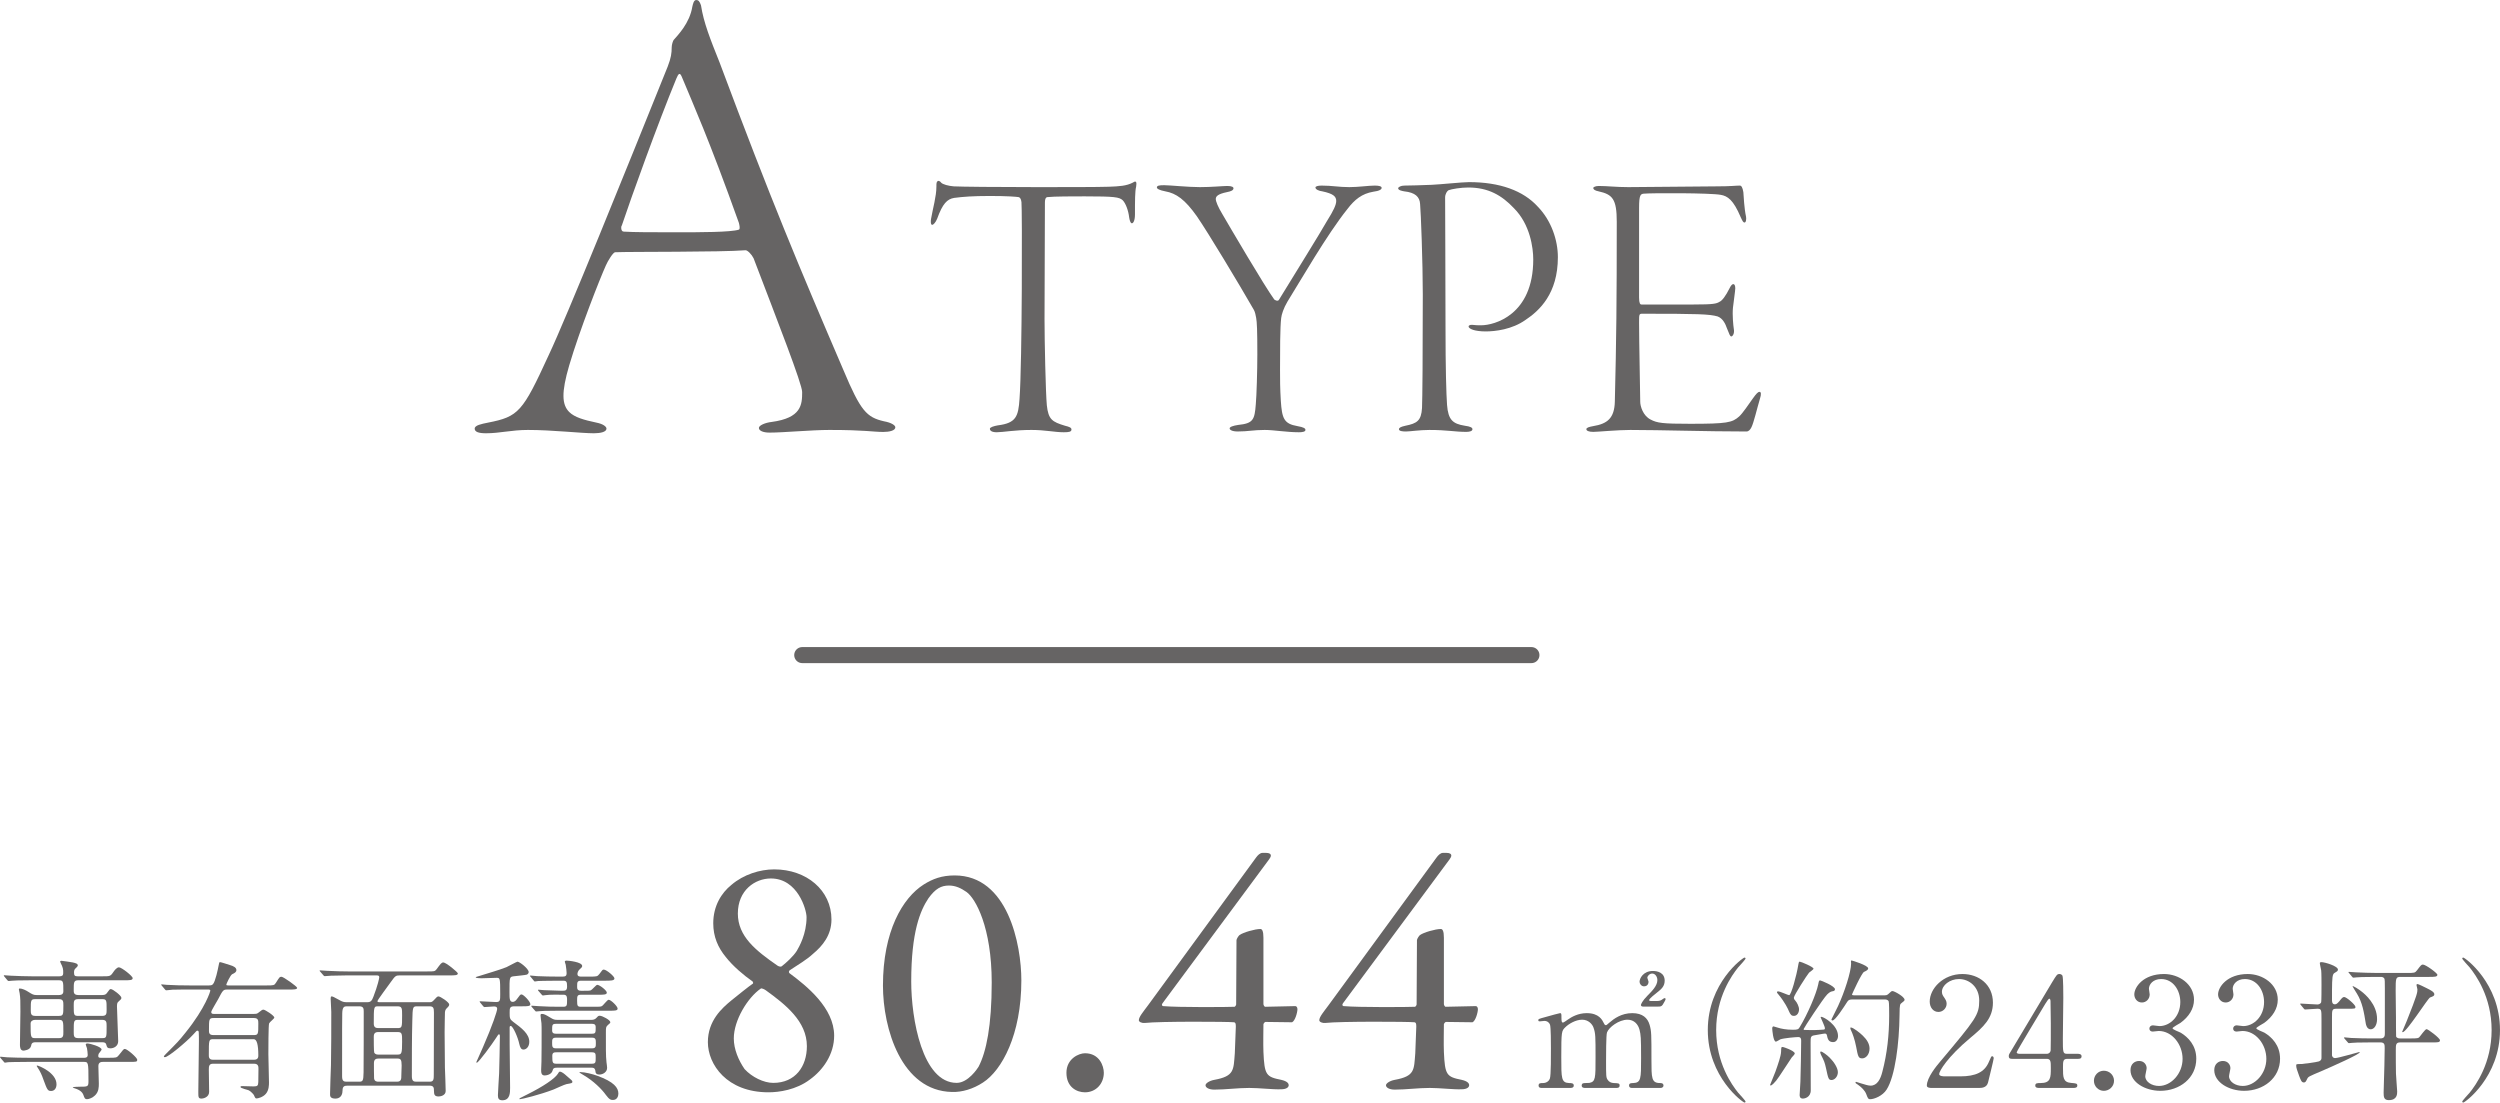 <?xml version="1.0" encoding="UTF-8"?><svg id="b" xmlns="http://www.w3.org/2000/svg" width="311.852" height="137.533" viewBox="0 0 311.852 137.533"><defs><style>.d{fill:none;stroke:#666464;stroke-linecap:round;stroke-miterlimit:10;stroke-width:2px;}.e{fill:#666464;stroke-width:0px;}</style></defs><g id="c"><path class="e" d="m87.442.664c.332,2.159,1.162,4.234,2.325,7.14,6.393,17.103,9.879,25.405,15.442,38.356,2.159,5.147,2.906,5.895,5.064,6.393.914.166,1.412.498,1.412.747,0,.415-.748.581-1.495.581-1.328,0-2.242-.249-6.725-.249-2.242,0-5.729.332-7.472.332-.83,0-1.329-.249-1.329-.581s.831-.664,1.578-.747c3.736-.498,3.819-2.158,3.819-3.736,0-.996-2.989-8.634-6.061-16.688-.249-.498-.747-.996-.996-.996-3.072.249-14.446.166-16.272.249-.25,0-.914,1.079-1.163,1.661-.747,1.66-3.238,7.97-4.566,12.453-.996,3.404-.913,4.898,0,5.812.665.664,1.827.996,3.404,1.328.83.166,1.245.498,1.245.747,0,.415-.747.581-1.577.581-1.578,0-5.147-.415-8.22-.415-2.075,0-3.487.415-5.23.415-.914,0-1.412-.166-1.412-.581s.83-.581,1.661-.747c3.819-.747,4.317-1.328,7.555-8.385,2.242-4.732,9.714-23.246,14.861-36.032.415-1.079.498-1.66.498-2.408,0-.332.166-.83.249-.913.499-.581,1.993-2.075,2.325-4.151.083-.332.166-.83.498-.83.249,0,.416.166.582.664Zm4.732,27.149c-3.736-10.461-5.729-14.861-7.14-18.265-.249-.581-.415-.332-.665.249-2.324,5.646-5.646,14.861-6.808,18.348-.083,0-.166.747.249.747,1.329.083,3.487.083,6.642.083,2.823,0,6.725,0,7.721-.332.166-.083.083-.498,0-.83Z"/><path class="e" d="m124.49,53.057c2.256-.288,2.544-1.104,2.688-3.312.336-4.56.336-23.81.24-24.53-.049-.432-.192-.576-.337-.624-.287-.048-1.392-.144-3.6-.144-2.16,0-3.36.096-4.465.24-.864.144-1.439.72-2.112,2.592-.191.48-.479.768-.624.768-.191,0-.191-.432-.144-.72.24-1.392.672-2.832.672-4.032,0-.432,0-.624.192-.72.096-.048.288.048.384.192.192.24.96.432,1.584.48.816.048,5.377.096,10.321.096,3.648,0,7.632,0,9.024-.048,1.296-.048,2.208-.096,3.024-.528.191-.144.336-.144.384-.048.048.144.048.24,0,.576-.144.576-.144,1.728-.144,3.456,0,.72-.192,1.104-.385,1.104-.191,0-.288-.432-.336-.72-.096-.864-.432-1.776-.815-2.16-.433-.384-.96-.48-4.753-.48-1.296,0-3.84,0-4.656.096-.24.048-.288.384-.288.672,0,1.728-.048,12.625-.048,14.545,0,2.736.144,9.265.288,10.753.191,1.776.672,2.064,2.256,2.544.576.144.816.24.816.48,0,.288-.336.336-.96.336-1.152,0-2.305-.288-4.032-.288-2.112,0-3.553.288-4.32.288-.624,0-.864-.192-.864-.432,0-.192.479-.336,1.008-.432Z"/><path class="e" d="m145.225,23.102c.673,0,2.977.24,4.465.24,1.44,0,2.88-.144,3.408-.144.576,0,.768.144.768.288,0,.24-.287.384-.815.48-1.152.24-1.393.528-1.393.864,0,.288.288,1.008.816,1.872.864,1.488,5.28,9.025,6.48,10.657.048.048.432.288.576.048,1.968-3.216,5.137-8.305,6-9.841.816-1.296,1.152-2.016,1.152-2.496,0-.576-.384-.912-1.728-1.2-.433-.048-.864-.24-.864-.48,0-.144.288-.24.768-.24,1.345,0,2.112.192,3.457.192,1.151,0,2.399-.192,3.168-.192.576,0,.864.096.864.288s-.288.384-1.057.48c-1.392.24-2.304.96-3.216,2.16-2.545,3.168-5.904,9.025-7.489,11.569-.479.816-.72,1.584-.768,2.016-.145,1.152-.145,4.224-.145,6.48,0,1.248,0,2.208.097,3.84.144,2.208.384,2.88,2.063,3.168.816.144,1.009.288,1.009.48,0,.24-.433.288-.816.288-1.536,0-3.12-.288-4.272-.288-1.392,0-2.064.192-3.36.192-.672,0-1.008-.192-1.008-.384s.432-.336,1.056-.432c1.872-.192,2.064-.624,2.209-2.592.096-1.008.191-4.128.191-6.24,0-2.976-.048-3.984-.144-4.512-.048-.288-.145-.768-.288-1.008-1.872-3.264-5.713-9.649-7.104-11.665-1.488-2.112-2.593-2.88-3.937-3.12-.769-.144-1.057-.336-1.057-.48,0-.24.288-.288.912-.288Z"/><path class="e" d="m175.177,23.15c.721,0,2.112-.048,3.408-.096,1.104-.048,3.841-.336,4.657-.336,3.84,0,6.769,1.056,8.593,3.072,1.68,1.728,2.496,4.176,2.496,6.288,0,4.561-2.305,6.673-4.032,7.825-1.681,1.2-3.793,1.44-4.993,1.44-.672,0-1.248-.096-1.536-.192-.288-.096-.576-.24-.576-.432,0-.096.145-.24.528-.192.433.048.576.048,1.057.048,1.584,0,6.48-1.248,6.48-8.209,0-1.44-.385-4.368-2.4-6.385-1.536-1.632-3.217-2.592-5.713-2.592-.912,0-2.063.192-2.448.336-.191.096-.432.48-.432.912,0,.864.048,10.945.048,16.082,0,5.184.096,8.449.192,9.793.144,1.872.72,2.352,2.208,2.592.72.096.96.24.96.432,0,.24-.336.336-.769.336-1.439,0-2.352-.24-4.608-.24-1.199,0-2.399.192-2.928.192-.432,0-.864-.048-.864-.288,0-.144.145-.288.816-.432,1.439-.288,1.968-.624,2.063-2.208.049-1.104.097-6.625.097-14.161,0-3.936-.24-10.321-.336-11.281-.048-.912-.624-1.44-1.969-1.584-.288-.048-.768-.144-.768-.384,0-.144.336-.336.768-.336Z"/><path class="e" d="m199.417,23.198c1.104,0,2.16.144,3.696.144,2.161,0,9.121-.096,11.041-.096,1.776,0,2.353-.096,2.881-.096.191,0,.336.24.432.816.048.576.097,1.968.336,3.072.048.288,0,.72-.191.72-.145,0-.24-.144-.48-.672-.912-2.16-1.632-2.64-2.496-2.784-1.296-.24-8.545-.24-9.601-.144-.385.048-.576.144-.576,1.776v11.185c0,.72.144.864.288.864h6.528c2.448,0,2.832-.096,3.217-.336.336-.144.768-.72,1.248-1.68.191-.384.336-.528.479-.528.145,0,.24.192.24.528,0,.288-.192,1.536-.288,2.4-.096.96.048,2.304.096,2.592.145.72-.191,1.008-.288,1.008-.191,0-.239-.24-.576-1.056-.144-.432-.479-1.2-1.151-1.44-1.009-.288-2.448-.336-9.361-.336-.432,0-.432.048-.432,1.104,0,2.4.144,8.977.144,9.889,0,.528.336,1.728,1.297,2.208.815.432,1.487.528,4.944.528,4.608,0,5.232-.144,6.096-.912.433-.384,1.2-1.536,1.681-2.208.48-.672.672-.864.864-.864.191,0,.24.288.048.864-.384,1.296-.769,2.976-1.057,3.552-.144.288-.336.528-.624.528-5.088,0-10.561-.192-14.497-.192-1.584,0-4.08.24-4.608.24-.576,0-.864-.144-.864-.336s.337-.288.864-.384c1.729-.288,2.641-.96,2.688-3.072.192-7.777.24-12.433.24-22.418,0-2.832-.528-3.408-2.257-3.792-.479-.096-.672-.24-.672-.432,0-.096.288-.24.672-.24Z"/><path class="e" d="m13.603,131.948c.874,0,.969,0,1.234-.342.532-.684.589-.76.741-.76.285,0,1.539,1.083,1.539,1.349s-.096.266-1.007.266h-3.268c-.152,0-.57,0-.57.513,0,.304.057,1.976.057,2.185,0,.437,0,1.026-.475,1.482-.285.285-.741.475-1.007.475-.247,0-.304-.133-.437-.513-.076-.19-.229-.589-1.121-.855-.057-.019-.209-.076-.209-.114,0-.057.741-.076.854-.076,1.026,0,1.103,0,1.103-.703,0-2.375-.02-2.394-.608-2.394H3.42c-1.672,0-2.223.038-2.394.038-.076.019-.342.057-.399.057-.076,0-.113-.057-.171-.133l-.38-.437c-.057-.076-.076-.095-.076-.114,0-.038.02-.057.076-.057.133,0,.703.057.836.076.931.038,1.71.057,2.603.057h7.048c.267,0,.38-.152.38-.342,0-.247-.057-.627-.095-.855-.019-.076-.152-.38-.152-.456s.038-.133.267-.133c.209,0,1.71.399,1.71.76,0,.095-.305.418-.343.494-.037.076-.075.19-.075.304,0,.228.151.228.322.228h1.026Zm-.836-7.827c.323,0,.456-.095.569-.247.323-.456.361-.494.494-.494.247,0,1.311.817,1.311,1.083,0,.152-.037.19-.398.513-.095.076-.152.209-.152.57,0,.684.152,3.705.152,4.332s-.551.893-.969.893c-.38,0-.438-.152-.513-.456-.058-.247-.229-.304-.552-.304H4.445c-.455,0-.513.171-.569.456-.114.532-.894.589-.95.589-.437,0-.437-.551-.437-.722,0-.665.057-3.572.057-4.16,0-1.292,0-1.672-.095-2.28-.02-.076-.095-.399-.095-.456,0-.095.037-.133.113-.133.305,0,.779.228,1.064.418.513.323.646.399,1.045.399h2.754c.152,0,.57,0,.57-.456,0-1.254,0-1.387-.589-1.387h-3.42c-1.672,0-2.165.038-2.412.057-.058,0-.342.038-.399.038-.076,0-.095-.038-.171-.114l-.361-.437q-.075-.095-.075-.133c0-.038.019-.038.057-.038.133,0,.722.057.836.057.931.038,1.71.076,2.603.076h3.458c.322,0,.455-.114.455-.38,0-.114.038-.513-.151-.931-.095-.209-.229-.456-.229-.513,0-.076.058-.114.152-.114.057,0,1.254.171,1.425.209.304.076.627.133.627.38,0,.095-.19.285-.323.399-.095.095-.151.228-.151.475,0,.38.095.475.437.475h3.115c.894,0,.988,0,1.312-.475.189-.285.475-.646.74-.646.323,0,1.71,1.083,1.71,1.349s-.342.266-1.025.266h-5.737c-.589,0-.589.228-.589,1.235,0,.285,0,.608.589.608h2.982Zm-8.396,3.097c-.305,0-.552.171-.552.456,0,1.691,0,1.824.57,1.824h2.964c.551,0,.551-.285.551-.798,0-1.311,0-1.482-.551-1.482h-2.982Zm.019-2.584c-.551,0-.551.171-.551,1.292,0,.494,0,.798.551.798h2.964c.551,0,.551-.171.551-1.292,0-.494,0-.798-.551-.798h-2.964Zm2.659,10.619c0,.551-.304.836-.664.836-.438,0-.494-.133-.97-1.425-.189-.551-.38-.988-.76-1.558-.038-.057-.075-.114-.075-.152,0-.038.037-.038.075-.038.247.038,2.394.912,2.394,2.336Zm5.681-8.53c.57,0,.57-.266.57-.817,0-1.14,0-1.273-.57-1.273h-2.964c-.569,0-.569.266-.569.817,0,1.14,0,1.273.569,1.273h2.964Zm0,2.773c.57,0,.57-.057.57-1.444,0-.551,0-.836-.57-.836h-2.964c-.569,0-.569.095-.569,1.463,0,.551,0,.817.569.817h2.964Z"/><path class="e" d="m26.58,132.689c-.493,0-.531.304-.531.722,0,.399.038,2.355.038,2.792,0,.684-.76.836-.931.836-.418,0-.418-.171-.418-.836,0-.912.075-5.319.075-6.326,0-.171,0-.912-.019-1.064,0-.114-.02-.247-.171-.247-.095,0-.133.057-.532.494-.798.874-3.097,2.812-3.515,2.812-.038,0-.133,0-.133-.076s.133-.209.285-.361c1.405-1.406,1.577-1.577,2.412-2.622,2.527-3.135,3.097-5.186,3.097-5.224,0-.152-.133-.152-.284-.152h-2.432c-.532,0-1.312,0-1.995.019-.114.019-.665.076-.779.076-.075,0-.095-.019-.189-.133l-.38-.456c-.058-.057-.076-.076-.076-.095,0-.038.038-.057.076-.057.095,0,.513.057.607.057.894.057,1.938.076,2.831.076h2.45c.152,0,.361,0,.494-.152.304-.304.646-1.976.684-2.204.096-.494.096-.551.209-.551.114,0,.912.266,1.216.361.476.133.817.323.817.627,0,.266-.229.38-.513.513-.247.114-.741,1.235-.741,1.292,0,.114.114.114.228.114h4.788c.873,0,.969,0,1.178-.342.418-.665.456-.741.684-.741.247,0,1.957,1.216,1.957,1.387,0,.209-.456.209-1.026.209h-7.731c-.456,0-.532.114-1.083,1.178-.133.266-.874,1.444-.874,1.615,0,.247.19.247.361.247h4.938c.229,0,.381,0,.532-.114.475-.361.513-.418.684-.418.19,0,1.35.741,1.35.988,0,.133-.589.57-.646.722-.095.171-.095,3.381-.095,3.837,0,.513.076,2.963.076,3.533,0,.304,0,.95-.38,1.406-.38.456-1.026.589-1.159.589-.152,0-.171-.038-.342-.418-.038-.076-.323-.418-.627-.589-.133-.076-1.045-.247-1.045-.418,0-.095.095-.114.152-.114.209,0,1.254.038,1.481.038.494,0,.57-.095.589-.551,0-.171.02-1.387.02-1.634,0-.266,0-.646-.552-.646h-5.11Zm5.092-.494c.551,0,.551-.361.551-.551q0-2.014-.57-2.014h-5.015c-.589,0-.589.019-.589,1.995,0,.209,0,.57.531.57h5.092Zm-.02-3.078c.57,0,.57-.133.57-1.425,0-.399,0-.703-.551-.703h-5.034c-.57,0-.57.152-.57,1.558,0,.247,0,.57.551.57h5.034Z"/><path class="e" d="m43.357,135.425c-.38,0-.627.076-.627.589,0,1.007-.74,1.026-.893,1.026-.665,0-.665-.342-.665-.551,0-.589.095-3.135.114-3.647.038-1.482.038-5.015.038-6.611,0-.266-.076-1.482-.076-1.653,0-.19.019-.285.114-.285.133,0,.228.038,1.12.532.229.133.456.19.741.19h2.603c.418,0,.57-.19.76-.703.532-1.387.723-2.28.723-2.413,0-.209-.134-.228-.38-.228h-3.647c-.552,0-1.273.019-1.995.038-.133,0-.665.057-.779.057-.075,0-.133-.057-.189-.133l-.38-.437c-.038-.057-.076-.076-.076-.095,0-.038.038-.057.076-.057.133,0,.722.057.854.057,1.197.057,1.938.076,2.584.076h9.936c.854,0,.931,0,1.14-.266.494-.665.607-.855.854-.855.323,0,1.805,1.216,1.805,1.368,0,.247-.38.247-1.007.247h-6.269c-.456,0-.551.076-1.064.798-.266.38-1.69,2.28-1.69,2.413s.152.133.229.133h6.25c.189,0,.304,0,.475-.171.456-.494.513-.551.665-.551.228,0,1.33.722,1.33,1.007,0,.152-.038.209-.343.513-.171.171-.189.418-.189.608,0,.228-.038,1.539-.038,2.355,0,1.425.019,3.23.038,4.388.019.475.095,2.508.095,2.926,0,.532-.589.684-.874.684-.569,0-.569-.285-.589-.722,0-.304,0-.627-.531-.627h-10.24Zm1.425-.494c.476,0,.551-.095.57-1.159.019-.608.019-6.725.019-7.58,0-.38-.019-.665-.569-.665h-1.539c-.323,0-.551.076-.57.855-.019.76-.019,1.482-.019,7.884,0,.627.247.665.589.665h1.52Zm4.769-6.687c.608,0,.608-.057.608-1.596,0-.874,0-1.121-.59-1.121h-2.374c-.57,0-.57.019-.57,2.166,0,.437.229.551.551.551h2.375Zm-2.375.494c-.531,0-.551.361-.551.608,0,.323,0,1.843.058,1.957.133.247.38.247.551.247h2.317c.551,0,.608-.095.608-1.615,0-.988,0-1.197-.57-1.197h-2.413Zm.058,3.305c-.285,0-.589.057-.589.57,0,.247,0,1.786.019,1.919.058.399.399.399.57.399h2.279c.551,0,.551-.342.551-.817,0-.171.038-1.007.038-1.197,0-.76-.133-.874-.551-.874h-2.317Zm4.844-6.516c-.589,0-.607.019-.646,1.824-.057,2.071-.057,4.768-.057,6.896,0,.627.246.684.551.684h1.672c.513,0,.513-.304.513-.931,0-1.083.019-6.478.019-7.694,0-.589-.076-.779-.569-.779h-1.482Z"/><path class="e" d="m64.163,125.527c-.589,0-.589.247-.589.817,0,.646.019.798.418,1.102,1.082.798,2.032,1.52,2.032,2.508,0,.646-.398.969-.722.969-.285,0-.418-.228-.532-.722-.151-.76-.778-2.223-1.063-2.223-.095,0-.133.076-.133.19v2.128c0,.779.057,4.578.057,5.395,0,.608,0,1.558-.969,1.558-.456,0-.551-.247-.551-.627,0-.342.133-2.299.151-2.736.02-.551.096-3.951.096-4.616,0-.114,0-.247-.114-.247-.076,0-.114.057-.342.418-.494.779-2.204,3.115-2.413,3.115-.057,0-.076-.019-.076-.057.267-.608.646-1.444.836-1.881,1.197-2.736,1.768-4.502,1.768-4.768s-.19-.304-.399-.304c-.171,0-1.045.076-1.178.076-.057,0-.114-.038-.171-.114l-.361-.437q-.076-.095-.076-.133c0-.038.038-.038.058-.038.285,0,1.672.095,1.994.095.514,0,.514-.228.514-.988,0-2.014-.02-2.033-.456-2.033-.267,0-1.596.057-1.9.057-.151,0-.702-.019-.702-.114,0-.057.266-.114.38-.152.949-.304,2.507-.741,3.457-1.121.209-.095,1.292-.684,1.368-.684.285,0,1.405.893,1.405,1.292,0,.095-.057.247-.228.323-.114.057-1.387.171-1.653.209-.513.076-.513.095-.513,1.976,0,.817,0,1.216.418,1.216.171,0,.361-.133.476-.304.417-.57.455-.627.607-.627.247,0,1.102.893,1.102,1.216,0,.266-.36.266-1.025.266h-.969Zm7.237,9.423c0,.152-.075.171-.74.285-.267.057-1.368.57-1.596.665-1.729.665-3.99,1.216-4.218,1.216-.019,0-.057,0-.057-.038,0-.076.019-.076.931-.532,2.07-1.026,3.477-1.995,3.856-2.584.057-.114.171-.285.247-.285.247,0,.589.285.816.494.685.589.76.627.76.779Zm1.406-11.36c.513,0,.741,0,.893-.057.152-.057.665-.684.798-.684.304,0,1.197.703,1.197.969s-.38.266-1.007.266h-2.204c-.475,0-.494.171-.494.722,0,.703.058.779.514.779h1.652c.532,0,.779,0,.912-.076.171-.076.684-.798.854-.798.285,0,1.121.817,1.121,1.102,0,.266-.361.266-1.026.266h-6.325c-1.672,0-2.223.038-2.395.057-.075,0-.36.038-.417.038-.058,0-.096-.038-.152-.114l-.38-.437q-.076-.095-.076-.133c0-.019.019-.038.057-.038.134,0,.723.057.855.057.931.057,1.71.076,2.603.076h.475c.475,0,.475-.19.475-.874,0-.285,0-.627-.417-.627-.59,0-1.71-.038-2.318.057-.038,0-.228.038-.266.038-.076,0-.114-.038-.171-.114l-.38-.437c-.058-.057-.076-.095-.076-.133,0-.038.019-.038.076-.038.095,0,.589.038.684.057.171,0,2.052.076,2.223.076.475,0,.646-.038.646-.551,0-.57-.075-.703-.493-.703h-.723c-1.652,0-2.203.038-2.394.038-.057.019-.342.057-.398.057-.076,0-.114-.057-.171-.133l-.361-.437c-.038-.038-.095-.095-.095-.114,0-.038.038-.057.076-.057.133,0,.722.057.836.076.931.038,1.709.057,2.603.057h.589c.342,0,.475-.114.475-.418,0-.133-.057-.779-.114-1.064-.019-.114-.113-.285-.113-.38,0-.114.133-.133.209-.133.247,0,1.956.171,1.956.665,0,.152-.038.171-.38.494-.113.114-.209.361-.209.494,0,.342.285.342.494.342h1.026c.873,0,.969,0,1.216-.323.36-.494.398-.551.551-.551.322,0,1.329.836,1.329,1.102,0,.285-.475.285-1.234.285h-2.888c-.532,0-.532.171-.532.722,0,.247,0,.532.494.532h.323Zm.987,3.628c.229,0,.438-.057.627-.266.19-.209.229-.247.399-.247.304,0,1.311.532,1.311.798,0,.114-.038.133-.323.38-.228.209-.228.323-.228.912,0,1.767-.019,2.907.076,3.724.019.152.076.513.076.684,0,.551-.551.836-.95.836-.456,0-.494-.228-.513-.456-.058-.399-.304-.399-.476-.399h-4.331c-.398,0-.456.095-.532.361-.133.513-.798.608-.987.608-.438,0-.438-.399-.438-.722,0-.114.02-.646.038-.988.02-.608.02-2.963.02-3.723,0-.418,0-.798-.02-1.083-.019-.133-.113-.817-.113-.969s.038-.19.171-.19c.266,0,.437.095,1.045.456.398.247.531.285.911.285h4.236Zm-4.407.494c-.513,0-.513.114-.513.836,0,.399.304.399.513.399h4.427c.494,0,.494-.114.494-.836,0-.399-.305-.399-.494-.399h-4.427Zm-.038,1.729c-.475,0-.475.247-.475.627,0,.456,0,.703.475.703h4.503c.475,0,.475-.247.475-.627,0-.456,0-.703-.475-.703h-4.503Zm.058,1.824c-.267,0-.513.019-.513.437,0,.874.037.988.531.988h4.389c.494,0,.494-.152.494-.76,0-.494,0-.665-.494-.665h-4.407Zm7.731,5.148c0,.323-.151.798-.684.798-.247,0-.438-.038-.874-.627-.513-.722-1.539-1.748-2.812-2.489-.057-.038-.494-.285-.494-.323,0-.038.058-.038.114-.038.57,0,1.539.247,2.108.456,2.109.76,2.641,1.501,2.641,2.223Z"/><path class="e" d="m203.569,135.71c-.342,0-.36-.228-.36-.304,0-.285.228-.304.513-.304.988-.038.988-.551.988-3.115,0-2.622-.038-2.869-.19-3.515-.171-.684-.665-1.273-1.501-1.273-1.083,0-2.337.95-2.564,1.596-.114.304-.114,3.021-.114,3.552,0,1.843,0,2.052.19,2.337.189.285.437.399.778.418.552.019.723.019.723.304,0,.304-.267.304-.438.304h-3.837c-.152,0-.456,0-.456-.304,0-.114.057-.228.151-.266.114-.057.685-.038.798-.057.779-.152.779-.551.779-3.191,0-2.546,0-2.983-.247-3.686-.151-.456-.646-1.007-1.425-1.007-.816,0-1.69.532-2.108.95-.456.456-.494.494-.494,3.742,0,2.641,0,3.172.988,3.21.284,0,.569.019.569.304s-.266.304-.418.304h-3.59c-.114,0-.38,0-.38-.304s.246-.304.551-.304c.493,0,.778-.323.854-.551.152-.399.133-3.153.133-3.799,0-.532,0-2.603-.113-2.926-.058-.19-.285-.475-.703-.475-.076,0-.476.057-.57.057-.057,0-.189,0-.189-.133,0-.171.038-.171.931-.418.665-.19,1.71-.475,1.785-.475.172,0,.172.095.172.551,0,.494.037.627.189.627.095,0,.475-.285.589-.361.475-.342,1.311-.817,2.375-.817,1.538,0,1.938.855,2.128,1.235.037.076.113.266.246.266.096,0,.134-.038.438-.304.589-.513,1.52-1.197,2.868-1.197,1.292,0,1.919.608,2.166,1.463.228.798.228,1.159.228,4.35,0,2.28,0,2.906,1.064,2.906.133,0,.437,0,.437.323,0,.095-.076.285-.36.285h-3.572Zm1.406-10.145c-.247,0-.285-.133-.285-.209,0-.057.152-.494.836-1.178.532-.532,1.216-1.216,1.216-1.919,0-.418-.266-.817-.646-.817-.323,0-.608.304-.608.532,0,.076.152.399.152.475,0,.437-.305.589-.551.589-.361,0-.57-.342-.57-.57,0-.399.437-1.349,1.672-1.349.569,0,1.463.209,1.463,1.216,0,.703-.438,1.064-.894,1.425-.266.209-1.044.817-1.044.988,0,.095.095.114.189.114h.854c.305,0,.494-.114.59-.19q.228-.171.304-.171c.057,0,.113.038.113.133,0,.076-.019.095-.151.342-.304.57-.361.589-.893.589h-1.748Z"/><path class="e" d="m216.812,136.299c.152.171.932,1.007.932,1.121,0,.038-.038.114-.133.114-.19,0-4.579-3.154-4.579-9.043s4.389-9.043,4.579-9.043c.095,0,.133.076.133.114,0,.114-.779.95-.932,1.121-.76.95-2.735,3.667-2.735,7.808s1.976,6.858,2.735,7.808Z"/><path class="e" d="m223.882,131.416c0,.114-.323.418-.38.494-.323.456-1.615,2.508-1.938,2.887-.133.171-.531.608-.684.608-.057,0-.076-.019-.076-.076,0-.019.57-1.387.665-1.653.342-.969.685-1.938.703-2.47.019-.551.019-.608.171-.608.114,0,.608.19.741.247.266.114.798.361.798.57Zm4.027-2.204c-.038-.171-.076-.285-.267-.285-.171,0-1.063.19-1.272.209-.513.076-.513.228-.513.95,0,.836.019,4.977.019,5.908,0,.912-.798,1.045-.969,1.045-.418,0-.418-.323-.418-.456,0-.247.096-1.406.096-1.672.037-1.387.095-3.723.095-5.091,0-.247-.038-.456-.38-.456s-1.786.133-2.223.285c-.076.038-.456.285-.551.285-.343,0-.456-1.52-.456-1.615s0-.285.171-.285c.019,0,.475.133.513.152.399.133,1.063.266,1.899.266.608,0,.685-.057.855-.342.969-1.596,2.07-4.16,2.299-5.319.095-.456.095-.494.246-.494.096,0,1.843.703,1.843,1.102,0,.171-.133.228-.284.247-.171.038-.343.057-.685.399-.513.513-2.944,4.236-2.944,4.331,0,.057.038.076.057.095.076.019,1.197.019,1.33.019.285,0,.893-.038,1.102-.057.096,0,.171-.038.171-.171,0-.228-.531-1.311-.531-1.349,0-.076.057-.076.076-.076.304,0,2.089,1.026,2.089,2.394,0,.418-.246.76-.589.76-.418,0-.664-.152-.778-.779Zm-4.142-2.489c-.266,0-.418-.114-.627-.608-.076-.209-.494-1.102-1.272-2.033-.19-.228-.209-.247-.209-.304s.038-.114.151-.114c.229,0,1.235.475,1.368.475.247,0,.912-2.356,1.159-3.875.057-.304.095-.304.171-.304.133,0,1.709.646,1.709.874,0,.114-.475.418-.551.494-.228.247-1.899,2.85-1.899,3.115,0,.171.076.266.171.361.229.247.475.76.475,1.102,0,.38-.209.817-.646.817Zm5.49,7.029c0,.551-.418.969-.779.969-.38,0-.418-.152-.702-1.482-.171-.76-.229-.874-.608-1.634-.038-.095-.114-.266-.114-.342s.058-.095.096-.095c.171,0,.76.437,1.083.76.551.551,1.025,1.292,1.025,1.824Zm1.881-9.081c-.418,0-.551.057-.703.285-.437.684-1.501,2.337-1.843,2.337-.095,0-.133-.057-.133-.133,0-.038.703-1.387.816-1.653.798-1.71,1.634-4.293,1.634-5.319,0-.038-.019-.228-.019-.266,0-.057.019-.114.076-.114.057,0,2.07.608,2.07.988,0,.19-.228.304-.513.437-.304.133-1.501,2.792-1.501,2.812,0,.114.152.114.323.114h3.477c.513,0,.531,0,.74-.171.343-.323.38-.361.514-.361.228,0,1.5.703,1.5,1.083,0,.133-.057.152-.475.494-.151.114-.151.931-.151,1.425-.038,3.495-.552,7.637-1.615,9.29-.494.779-1.539,1.197-2.052,1.197-.247,0-.304-.152-.475-.608-.171-.475-.608-.893-1.045-1.197-.267-.171-.304-.19-.304-.285,0-.076.057-.076.075-.076.038,0,.514.171.608.19.513.152.893.285,1.196.285.817,0,1.235-.798,1.463-1.71.608-2.299.855-4.654.855-7.029,0-.304,0-1.672-.058-1.767-.113-.247-.36-.247-.569-.247h-3.895Zm2.07,6.136c0,.722-.456,1.216-.912,1.216-.475,0-.531-.228-.76-1.463-.171-.912-.475-1.691-.569-1.881-.133-.285-.152-.342-.152-.399s0-.114.058-.114c.304,0,1.196.722,1.5,1.026.532.513.836,1.045.836,1.615Z"/><path class="e" d="m240.906,135.71c-.114,0-.551-.019-.551-.285,0-1.007,1.216-2.47,1.652-2.983,4.483-5.338,4.883-5.832,4.883-7.637,0-1.691-1.235-2.679-2.527-2.679-1.14,0-2.127.779-2.127,1.596,0,.057,0,.304.189.57.247.361.399.57.399.912,0,.551-.456,1.026-1.026,1.026-.646,0-1.083-.57-1.083-1.292,0-1.615,1.672-3.438,4.085-3.438,2.052,0,3.799,1.33,3.799,3.572,0,1.957-1.196,3.04-2.812,4.388-2.868,2.394-3.894,4.16-3.894,4.521,0,.285.607.285.684.285h1.957c1.918,0,3.021-.532,3.552-1.786.305-.703.305-.722.418-.722.19,0,.19.228.19.266,0,.152-.608,2.603-.703,3.002-.171.684-.836.684-1.14.684h-5.946Z"/><path class="e" d="m259.202,131.454c.113,0,.455.019.455.304,0,.323-.284.323-.455.323h-1.312c-.551,0-.551.304-.551,1.121,0,1.159,0,1.805,1.007,1.881.627.057.779.057.779.342s-.342.285-.513.285h-4.274c-.152,0-.456-.019-.456-.285,0-.323.247-.323.646-.323,1.292,0,1.292-.684,1.292-1.881,0-.779,0-1.14-.513-1.14h-4.274c-.229,0-.456,0-.456-.342,0-.19.038-.247.38-.798.418-.703,4.901-8.188,5.016-8.397.569-.931.627-1.045.931-1.045.114,0,.266.057.36.19.114.209.114,2.375.114,2.793,0,.722-.057,4.274-.057,5.072,0,1.71,0,1.9.531,1.9h1.35Zm-3.895,0c.304,0,.456-.19.494-.418.019-.171.019-2.261.019-3.381,0-.266-.038-2.774-.038-2.812,0-.057-.038-.266-.152-.266-.095,0-.398.475-.513.665-.398.684-3.553,5.87-3.553,6.022,0,.114.114.19.381.19h3.362Z"/><path class="e" d="m261.198,134.817c0-.684.532-1.254,1.234-1.254s1.273.551,1.273,1.254c0,.722-.608,1.254-1.273,1.254s-1.234-.551-1.234-1.254Z"/><path class="e" d="m273.681,124.71c0,1.121-.646,2.128-1.691,2.887-.151.095-.987.551-.987.665,0,.171.893.475,1.045.57.893.551,1.918,1.558,1.918,3.229,0,2.432-2.089,4.008-4.482,4.008-1.9,0-3.724-1.064-3.724-2.583,0-.779.531-1.14,1.083-1.14.646,0,.931.513.931.893,0,.152-.171.855-.171,1.007,0,.703.816,1.216,1.709,1.216,1.521,0,2.945-1.539,2.945-3.381,0-1.805-1.312-3.477-2.982-3.477-.096,0-.627.076-.741.076-.285,0-.418-.171-.418-.38,0-.228.189-.399.437-.399.114,0,.685.095.817.095,1.292,0,2.603-1.178,2.603-3.001,0-1.463-.893-2.869-2.394-2.869-1.007,0-1.52.665-1.52,1.216,0,.095.095.589.095.703,0,.57-.438,1.007-.969,1.007-.608,0-.95-.513-.95-1.007,0-.912,1.121-2.546,3.704-2.546,1.881,0,3.743,1.273,3.743,3.211Z"/><path class="e" d="m284.13,124.71c0,1.121-.646,2.128-1.69,2.887-.152.095-.988.551-.988.665,0,.171.894.475,1.045.57.894.551,1.919,1.558,1.919,3.229,0,2.432-2.09,4.008-4.483,4.008-1.899,0-3.724-1.064-3.724-2.583,0-.779.532-1.14,1.083-1.14.646,0,.931.513.931.893,0,.152-.171.855-.171,1.007,0,.703.817,1.216,1.71,1.216,1.52,0,2.944-1.539,2.944-3.381,0-1.805-1.311-3.477-2.982-3.477-.095,0-.627.076-.741.076-.284,0-.418-.171-.418-.38,0-.228.19-.399.438-.399.114,0,.684.095.816.095,1.292,0,2.603-1.178,2.603-3.001,0-1.463-.893-2.869-2.394-2.869-1.007,0-1.52.665-1.52,1.216,0,.095.095.589.095.703,0,.57-.437,1.007-.969,1.007-.607,0-.949-.513-.949-1.007,0-.912,1.12-2.546,3.704-2.546,1.881,0,3.742,1.273,3.742,3.211Z"/><path class="e" d="m291.445,125.831c-.551,0-.551.171-.551,1.14v4.692c.038.114.096.323.399.323.38,0,2.963-.76,3.021-.76.019,0,.038.019.038.038,0,.247-3.382,1.748-4.75,2.337-1.614.684-1.671.703-1.805.988-.189.38-.228.437-.418.437-.266,0-.36-.228-.589-.836-.246-.665-.36-1.007-.36-1.254,0-.209.019-.209.646-.209.19,0,1.9-.228,2.166-.323.095-.038.342-.114.342-.437v-4.768c0-1.235,0-1.368-.513-1.368-.229,0-1.349.095-1.539.095-.057,0-.095-.038-.171-.133l-.361-.437q-.075-.095-.075-.114c0-.038.037-.057.057-.057.189,0,1.767.114,2.09.114.114,0,.38-.038.475-.285.038-.114.038-1.843.038-2.166,0-.171,0-1.539-.038-1.805-.019-.133-.171-.76-.171-.912,0-.095.114-.114.19-.114.437,0,2.07.494,2.07.931,0,.095-.057.19-.152.247-.342.209-.38.228-.437.361-.152.304-.152,1.235-.152,3.172,0,.19,0,.551.361.551.171,0,.304-.095.551-.38.304-.38.418-.532.608-.532.284,0,1.405.969,1.405,1.235,0,.228-.095.228-.893.228h-1.482Zm4.37,4.198c-1.672,0-2.223.038-2.394.057-.076,0-.343.038-.418.038-.058,0-.096-.038-.152-.114l-.38-.437c-.076-.076-.076-.095-.076-.133,0-.019.02-.038.076-.038.114,0,.703.057.836.076.931.038,1.71.057,2.603.057h1.025c.552,0,.552-.361.552-.684,0-5.927.019-6.573-.038-6.725-.096-.266-.361-.266-.514-.266h-.569c-1.672,0-2.204.038-2.394.057-.076,0-.342.038-.399.038-.076,0-.114-.038-.171-.114l-.361-.437c-.075-.095-.095-.095-.095-.133,0-.038.038-.038.076-.038.133,0,.703.057.836.057.931.038,1.71.076,2.603.076h3.818c.874,0,.969,0,1.216-.323.494-.646.551-.722.741-.722.342,0,1.805,1.064,1.805,1.273,0,.266-.38.266-1.026.266h-3.571c-.607,0-.607.171-.607,1.767,0,.532.038,2.869.038,3.344,0,.171,0,2.223.019,2.318.095.247.399.247.532.247h1.367c.76,0,.874-.038.988-.152.152-.152.722-1.007.912-1.007.189,0,1.672,1.121,1.672,1.387s-.267.266-.836.266h-4.104c-.57,0-.57.285-.57.988,0,.665,0,2.318.02,2.907,0,.361.151,1.919.151,2.223,0,.323,0,1.083-1.045,1.083-.607,0-.646-.399-.646-.931s.095-2.887.095-3.363c0-.342.038-1.862.038-2.166,0-.456,0-.741-.551-.741h-1.102Zm.702-2.906c0,.76-.36,1.273-.798,1.273-.475,0-.589-.589-.607-.703-.229-1.425-.418-2.622-1.102-3.742-.058-.095-.552-.874-.552-.912,0-.152.874.437,1.103.627.475.361,1.956,1.615,1.956,3.458Zm7.144-3.097c0,.19-.114.247-.532.399-.285.114-2.926,4.332-3.419,4.332-.038,0-.058-.019-.058-.057,0,0,.494-1.14.57-1.349,1.329-3.324,1.329-3.571,1.329-3.932,0-.095-.113-.456-.113-.532s.019-.133.133-.133c.095,0,.893.38,1.102.494.532.266.988.494.988.779Z"/><path class="e" d="m308.071,120.683c-.152-.171-.932-1.007-.932-1.121,0-.038.038-.114.134-.114.189,0,4.578,3.154,4.578,9.043s-4.389,9.043-4.578,9.043c-.096,0-.134-.076-.134-.114,0-.114.779-.95.932-1.121.76-.95,2.735-3.667,2.735-7.808s-1.976-6.858-2.735-7.808Z"/><path class="e" d="m103.717,114.706c0,1.932-1.093,3.277-2.311,4.285-.756.714-1.975,1.428-2.856,2.016-.168.084-.168.294-.084.378,2.143,1.596,5.587,4.327,5.587,7.813,0,2.311-1.387,4.285-3.024,5.461-1.723,1.302-3.865,1.596-5.167,1.596-5.209,0-7.562-3.487-7.562-6.259,0-2.688,1.765-4.243,2.94-5.209.672-.546,2.185-1.764,2.688-2.1.042-.042,0-.21-.042-.252-1.134-.798-2.437-1.89-3.36-3.066-.966-1.176-1.555-2.521-1.555-4.201,0-2.142,1.009-3.781,2.269-4.789,1.513-1.302,3.571-1.932,5.335-1.932,4.033,0,7.142,2.604,7.142,6.259Zm-3.066,15.795c0-3.108-2.688-5.209-5.125-6.973-.168-.126-.546-.294-.63-.21-1.639,1.134-3.361,3.948-3.361,6.217,0,1.344.589,2.73,1.345,3.823.924,1.008,2.395,1.722,3.57,1.722,2.772,0,4.201-2.058,4.201-4.579Zm-8.612-16.551c0,2.856,2.227,4.621,4.957,6.511.126.084.378.168.505.084.546-.42,1.47-1.26,1.89-1.932.294-.504,1.219-2.101,1.219-4.201,0-.924-1.093-4.831-4.453-4.831-1.975,0-4.117,1.47-4.117,4.369Z"/><path class="e" d="m127.404,122.309c0,6.763-2.437,11.216-4.789,12.728-1.218.798-2.604,1.218-3.864,1.176-6.301-.126-8.611-7.897-8.611-13.274,0-6.763,2.437-10.922,5.083-12.602,1.134-.714,2.269-1.134,3.864-1.134,6.638,0,8.317,8.611,8.317,13.106Zm-11.594-10.25c-1.008,1.512-2.143,4.159-2.143,10.376,0,4.663,1.387,12.644,5.671,12.644,1.429,0,2.604-1.806,2.73-2.016.967-1.848,1.639-5.125,1.639-10.502,0-6.889-2.017-10.502-3.15-11.3-.673-.462-1.345-.798-2.185-.798-.966,0-1.681.378-2.562,1.596Z"/><path class="e" d="m137.692,133.819c0,1.344-.967,2.437-2.353,2.437-1.009,0-2.311-.63-2.311-2.437,0-1.764,1.555-2.436,2.311-2.436,1.807,0,2.353,1.596,2.353,2.436Z"/><path class="e" d="m157.601,125.25c0,.126.126.336.21.336l3.781-.084c.126,0,.252.168.252.378,0,.42-.294,1.47-.673,1.638l-3.318-.042c-.084,0-.252.21-.252.294,0,.504-.042,2.521,0,3.445.126,2.899.336,3.109,2.227,3.487.714.168.924.42.924.672,0,.21-.21.504-.966.504-.966.042-2.688-.168-3.949-.168-1.47,0-2.94.21-4.368.21-.672,0-1.093-.252-1.093-.546,0-.21.421-.546,1.093-.672,2.521-.462,2.395-1.218,2.562-3.318.042-.84.126-3.067.126-3.319,0-.378-.042-.504-.21-.546-.757-.084-9.326-.126-11.132.084-.379.042-.757-.126-.757-.336,0-.42.547-1.05,1.135-1.848l13.484-18.441c.21-.294.504-.588.798-.588h.462c.378,0,.588.126.588.336,0,.126-.084.294-.21.462l-13.316,17.979c-.126.21-.042.294.084.336,1.891.168,8.107.126,8.906.084.084,0,.21-.21.21-.294l.042-8.023c0-.126.252-.546.378-.63.462-.336,1.933-.756,2.604-.756.21,0,.378.252.378,1.092v8.275Z"/><path class="e" d="m180.112,125.25c0,.126.126.336.21.336l3.781-.084c.126,0,.252.168.252.378,0,.42-.294,1.47-.673,1.638l-3.318-.042c-.084,0-.252.21-.252.294,0,.504-.042,2.521,0,3.445.126,2.899.336,3.109,2.227,3.487.714.168.924.42.924.672,0,.21-.21.504-.966.504-.966.042-2.688-.168-3.949-.168-1.47,0-2.94.21-4.368.21-.672,0-1.093-.252-1.093-.546,0-.21.421-.546,1.093-.672,2.521-.462,2.395-1.218,2.562-3.318.042-.84.126-3.067.126-3.319,0-.378-.042-.504-.21-.546-.757-.084-9.326-.126-11.132.084-.379.042-.757-.126-.757-.336,0-.42.547-1.05,1.135-1.848l13.484-18.441c.21-.294.504-.588.798-.588h.462c.378,0,.588.126.588.336,0,.126-.084.294-.21.462l-13.316,17.979c-.126.21-.042.294.084.336,1.891.168,8.107.126,8.906.084.084,0,.21-.21.21-.294l.042-8.023c0-.126.252-.546.378-.63.462-.336,1.933-.756,2.604-.756.21,0,.378.252.378,1.092v8.275Z"/><line class="d" x1="100.071" y1="81.717" x2="191.032" y2="81.717"/></g></svg>